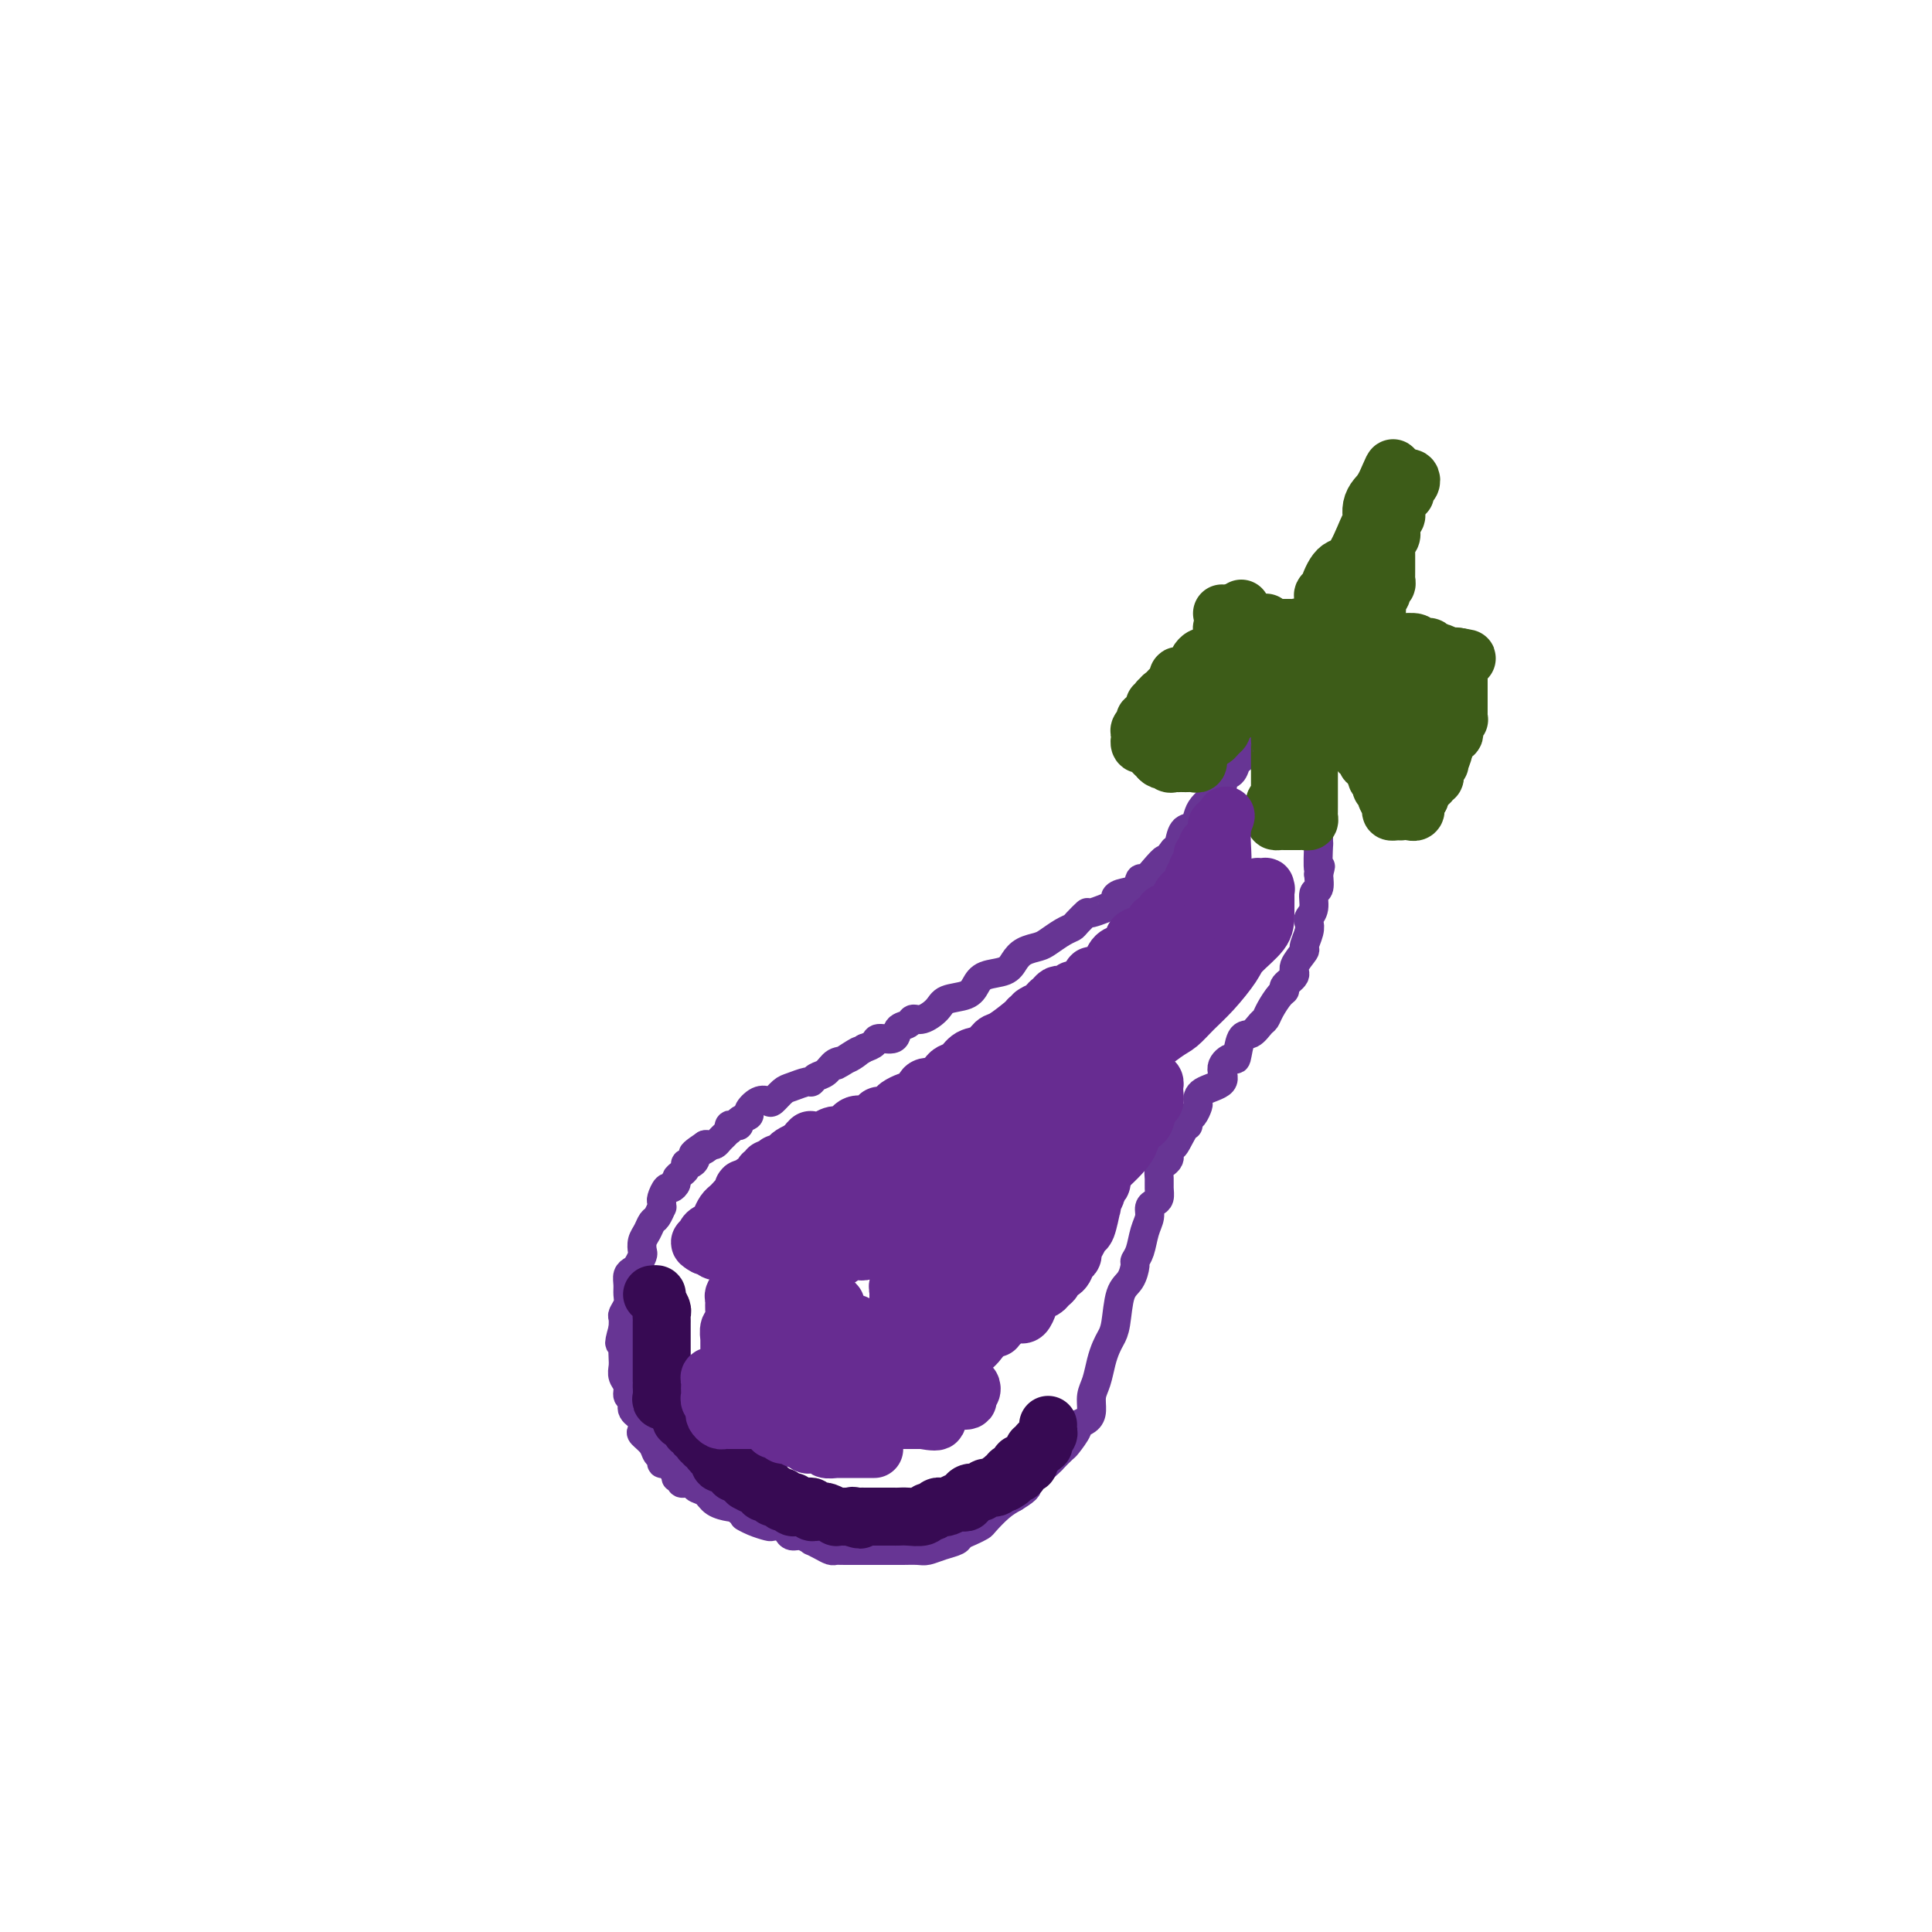 <svg viewBox='0 0 400 400' version='1.1' xmlns='http://www.w3.org/2000/svg' xmlns:xlink='http://www.w3.org/1999/xlink'><g fill='none' stroke='#673594' stroke-width='6' stroke-linecap='round' stroke-linejoin='round'><path d='M261,152c-0.331,0.439 -0.662,0.877 -1,1c-0.338,0.123 -0.682,-0.070 -1,0c-0.318,0.070 -0.609,0.404 -1,1c-0.391,0.596 -0.883,1.455 -1,2c-0.117,0.545 0.140,0.776 0,1c-0.140,0.224 -0.678,0.441 -1,1c-0.322,0.559 -0.429,1.459 -1,2c-0.571,0.541 -1.605,0.721 -2,1c-0.395,0.279 -0.151,0.655 0,1c0.151,0.345 0.209,0.658 0,1c-0.209,0.342 -0.685,0.712 -1,1c-0.315,0.288 -0.469,0.495 -1,1c-0.531,0.505 -1.438,1.309 -2,2c-0.562,0.691 -0.781,1.271 -1,2c-0.219,0.729 -0.440,1.608 -1,2c-0.560,0.392 -1.458,0.298 -2,1c-0.542,0.702 -0.726,2.201 -1,3c-0.274,0.799 -0.637,0.900 -1,1'/><path d='M243,176c-3.145,4.079 -2.007,2.277 -2,2c0.007,-0.277 -1.118,0.972 -2,2c-0.882,1.028 -1.520,1.834 -2,2c-0.480,0.166 -0.803,-0.308 -1,0c-0.197,0.308 -0.267,1.397 -1,2c-0.733,0.603 -2.128,0.720 -3,1c-0.872,0.280 -1.221,0.723 -1,1c0.221,0.277 1.013,0.389 0,1c-1.013,0.611 -3.831,1.721 -5,2c-1.169,0.279 -0.687,-0.272 -1,0c-0.313,0.272 -1.420,1.368 -2,2c-0.580,0.632 -0.634,0.798 -1,1c-0.366,0.202 -1.043,0.438 -2,1c-0.957,0.562 -2.194,1.450 -3,2c-0.806,0.550 -1.182,0.762 -2,1c-0.818,0.238 -2.078,0.500 -3,1c-0.922,0.500 -1.505,1.237 -2,2c-0.495,0.763 -0.903,1.552 -2,2c-1.097,0.448 -2.884,0.556 -4,1c-1.116,0.444 -1.562,1.223 -2,2c-0.438,0.777 -0.867,1.552 -2,2c-1.133,0.448 -2.971,0.568 -4,1c-1.029,0.432 -1.250,1.175 -2,2c-0.750,0.825 -2.030,1.731 -3,2c-0.970,0.269 -1.630,-0.101 -2,0c-0.370,0.101 -0.452,0.671 -1,1c-0.548,0.329 -1.564,0.417 -2,1c-0.436,0.583 -0.292,1.661 -1,2c-0.708,0.339 -2.268,-0.063 -3,0c-0.732,0.063 -0.638,0.589 -1,1c-0.362,0.411 -1.181,0.705 -2,1'/><path d='M179,217c-10.335,6.517 -4.173,2.309 -2,1c2.173,-1.309 0.358,0.280 -1,1c-1.358,0.720 -2.260,0.570 -3,1c-0.740,0.430 -1.318,1.439 -2,2c-0.682,0.561 -1.467,0.674 -2,1c-0.533,0.326 -0.815,0.865 -1,1c-0.185,0.135 -0.272,-0.135 -1,0c-0.728,0.135 -2.095,0.675 -3,1c-0.905,0.325 -1.347,0.433 -2,1c-0.653,0.567 -1.518,1.591 -2,2c-0.482,0.409 -0.582,0.203 -1,0c-0.418,-0.203 -1.155,-0.405 -2,0c-0.845,0.405 -1.798,1.415 -2,2c-0.202,0.585 0.349,0.744 0,1c-0.349,0.256 -1.596,0.608 -2,1c-0.404,0.392 0.036,0.822 0,1c-0.036,0.178 -0.549,0.103 -1,0c-0.451,-0.103 -0.842,-0.235 -1,0c-0.158,0.235 -0.084,0.837 0,1c0.084,0.163 0.177,-0.114 0,0c-0.177,0.114 -0.625,0.619 -1,1c-0.375,0.381 -0.678,0.638 -1,1c-0.322,0.362 -0.664,0.828 -1,1c-0.336,0.172 -0.668,0.049 -1,0c-0.332,-0.049 -0.666,-0.025 -1,0'/><path d='M146,237c-5.057,3.349 -1.201,1.721 0,1c1.201,-0.721 -0.253,-0.534 -1,0c-0.747,0.534 -0.788,1.414 -1,2c-0.212,0.586 -0.595,0.878 -1,1c-0.405,0.122 -0.830,0.074 -1,0c-0.170,-0.074 -0.083,-0.175 0,0c0.083,0.175 0.163,0.626 0,1c-0.163,0.374 -0.568,0.673 -1,1c-0.432,0.327 -0.890,0.683 -1,1c-0.110,0.317 0.128,0.595 0,1c-0.128,0.405 -0.623,0.936 -1,1c-0.377,0.064 -0.636,-0.338 -1,0c-0.364,0.338 -0.833,1.418 -1,2c-0.167,0.582 -0.034,0.666 0,1c0.034,0.334 -0.032,0.919 0,1c0.032,0.081 0.163,-0.340 0,0c-0.163,0.340 -0.618,1.443 -1,2c-0.382,0.557 -0.690,0.568 -1,1c-0.310,0.432 -0.622,1.285 -1,2c-0.378,0.715 -0.822,1.291 -1,2c-0.178,0.709 -0.090,1.551 0,2c0.090,0.449 0.182,0.504 0,1c-0.182,0.496 -0.637,1.431 -1,2c-0.363,0.569 -0.632,0.771 -1,1c-0.368,0.229 -0.834,0.485 -1,1c-0.166,0.515 -0.030,1.289 0,2c0.030,0.711 -0.044,1.359 0,2c0.044,0.641 0.208,1.275 0,2c-0.208,0.725 -0.787,1.541 -1,2c-0.213,0.459 -0.061,0.560 0,1c0.061,0.440 0.030,1.220 0,2'/><path d='M129,275c-1.393,4.921 -0.374,2.722 0,2c0.374,-0.722 0.104,0.033 0,1c-0.104,0.967 -0.043,2.147 0,3c0.043,0.853 0.068,1.379 0,2c-0.068,0.621 -0.231,1.335 0,2c0.231,0.665 0.854,1.280 1,2c0.146,0.720 -0.185,1.545 0,2c0.185,0.455 0.885,0.541 1,1c0.115,0.459 -0.355,1.292 0,2c0.355,0.708 1.534,1.293 2,2c0.466,0.707 0.220,1.537 0,2c-0.220,0.463 -0.414,0.559 0,1c0.414,0.441 1.434,1.228 2,2c0.566,0.772 0.676,1.531 1,2c0.324,0.469 0.861,0.650 1,1c0.139,0.350 -0.122,0.868 0,1c0.122,0.132 0.625,-0.123 1,0c0.375,0.123 0.621,0.625 1,1c0.379,0.375 0.890,0.622 1,1c0.110,0.378 -0.181,0.886 0,1c0.181,0.114 0.836,-0.165 1,0c0.164,0.165 -0.162,0.775 0,1c0.162,0.225 0.812,0.063 1,0c0.188,-0.063 -0.087,-0.029 0,0c0.087,0.029 0.536,0.053 1,0c0.464,-0.053 0.944,-0.182 1,0c0.056,0.182 -0.311,0.676 0,1c0.311,0.324 1.300,0.479 2,1c0.700,0.521 1.112,1.410 2,2c0.888,0.590 2.254,0.883 3,1c0.746,0.117 0.873,0.059 1,0'/><path d='M152,312c3.317,2.729 2.111,2.051 2,2c-0.111,-0.051 0.873,0.525 2,1c1.127,0.475 2.395,0.849 3,1c0.605,0.151 0.546,0.078 1,0c0.454,-0.078 1.422,-0.160 2,0c0.578,0.160 0.766,0.564 1,1c0.234,0.436 0.513,0.904 1,1c0.487,0.096 1.181,-0.181 2,0c0.819,0.181 1.764,0.819 2,1c0.236,0.181 -0.235,-0.095 0,0c0.235,0.095 1.176,0.561 2,1c0.824,0.439 1.530,0.850 2,1c0.470,0.150 0.703,0.040 1,0c0.297,-0.040 0.657,-0.011 2,0c1.343,0.011 3.669,0.003 5,0c1.331,-0.003 1.666,-0.001 2,0c0.334,0.001 0.665,0.000 1,0c0.335,-0.000 0.674,-0.000 1,0c0.326,0.000 0.639,0.001 1,0c0.361,-0.001 0.771,-0.003 1,0c0.229,0.003 0.279,0.012 1,0c0.721,-0.012 2.115,-0.045 3,0c0.885,0.045 1.262,0.167 2,0c0.738,-0.167 1.837,-0.623 3,-1c1.163,-0.377 2.390,-0.677 3,-1c0.610,-0.323 0.603,-0.671 1,-1c0.397,-0.329 1.198,-0.641 2,-1c0.802,-0.359 1.607,-0.766 2,-1c0.393,-0.234 0.375,-0.294 1,-1c0.625,-0.706 1.893,-2.059 3,-3c1.107,-0.941 2.054,-1.471 3,-2'/><path d='M210,310c3.539,-2.146 2.386,-2.012 3,-3c0.614,-0.988 2.996,-3.098 4,-4c1.004,-0.902 0.632,-0.595 1,-1c0.368,-0.405 1.478,-1.523 2,-2c0.522,-0.477 0.455,-0.315 1,-1c0.545,-0.685 1.700,-2.217 2,-3c0.300,-0.783 -0.256,-0.817 0,-1c0.256,-0.183 1.326,-0.517 2,-1c0.674,-0.483 0.954,-1.116 1,-2c0.046,-0.884 -0.143,-2.018 0,-3c0.143,-0.982 0.616,-1.810 1,-3c0.384,-1.190 0.679,-2.742 1,-4c0.321,-1.258 0.667,-2.223 1,-3c0.333,-0.777 0.654,-1.368 1,-2c0.346,-0.632 0.719,-1.307 1,-3c0.281,-1.693 0.471,-4.405 1,-6c0.529,-1.595 1.398,-2.072 2,-3c0.602,-0.928 0.936,-2.307 1,-3c0.064,-0.693 -0.141,-0.700 0,-1c0.141,-0.300 0.629,-0.893 1,-2c0.371,-1.107 0.625,-2.730 1,-4c0.375,-1.270 0.871,-2.189 1,-3c0.129,-0.811 -0.109,-1.515 0,-2c0.109,-0.485 0.564,-0.749 1,-1c0.436,-0.251 0.852,-0.487 1,-1c0.148,-0.513 0.029,-1.303 0,-2c-0.029,-0.697 0.031,-1.300 0,-2c-0.031,-0.700 -0.153,-1.497 0,-2c0.153,-0.503 0.580,-0.712 1,-1c0.420,-0.288 0.834,-0.654 1,-1c0.166,-0.346 0.083,-0.673 0,-1'/><path d='M242,239c2.752,-8.792 1.133,-3.272 1,-2c-0.133,1.272 1.222,-1.705 2,-3c0.778,-1.295 0.979,-0.909 1,-1c0.021,-0.091 -0.138,-0.657 0,-1c0.138,-0.343 0.574,-0.461 1,-1c0.426,-0.539 0.841,-1.498 1,-2c0.159,-0.502 0.064,-0.546 0,-1c-0.064,-0.454 -0.095,-1.319 1,-2c1.095,-0.681 3.315,-1.178 4,-2c0.685,-0.822 -0.164,-1.970 0,-3c0.164,-1.030 1.343,-1.943 2,-2c0.657,-0.057 0.792,0.742 1,0c0.208,-0.742 0.489,-3.027 1,-4c0.511,-0.973 1.254,-0.635 2,-1c0.746,-0.365 1.497,-1.432 2,-2c0.503,-0.568 0.760,-0.638 1,-1c0.240,-0.362 0.465,-1.018 1,-2c0.535,-0.982 1.381,-2.292 2,-3c0.619,-0.708 1.011,-0.813 1,-1c-0.011,-0.187 -0.424,-0.454 0,-1c0.424,-0.546 1.687,-1.371 2,-2c0.313,-0.629 -0.322,-1.061 0,-2c0.322,-0.939 1.602,-2.384 2,-3c0.398,-0.616 -0.085,-0.404 0,-1c0.085,-0.596 0.740,-1.999 1,-3c0.260,-1.001 0.126,-1.601 0,-2c-0.126,-0.399 -0.244,-0.599 0,-1c0.244,-0.401 0.849,-1.004 1,-2c0.151,-0.996 -0.152,-2.383 0,-3c0.152,-0.617 0.758,-0.462 1,-1c0.242,-0.538 0.121,-1.769 0,-3'/><path d='M273,181c0.774,-3.160 0.207,-0.561 0,-1c-0.207,-0.439 -0.056,-3.917 0,-5c0.056,-1.083 0.015,0.228 0,0c-0.015,-0.228 -0.004,-1.997 0,-3c0.004,-1.003 0.001,-1.242 0,-2c-0.001,-0.758 -0.000,-2.037 0,-3c0.000,-0.963 0.000,-1.610 0,-2c-0.000,-0.390 -0.000,-0.523 0,-1c0.000,-0.477 0.000,-1.297 0,-2c-0.000,-0.703 -0.000,-1.288 0,-2c0.000,-0.712 0.000,-1.552 0,-2c-0.000,-0.448 -0.000,-0.505 0,-1c0.000,-0.495 0.000,-1.428 0,-2c-0.000,-0.572 -0.000,-0.783 0,-1c0.000,-0.217 0.001,-0.440 0,-1c-0.001,-0.560 -0.003,-1.455 0,-2c0.003,-0.545 0.011,-0.738 0,-1c-0.011,-0.262 -0.041,-0.591 0,-1c0.041,-0.409 0.153,-0.897 0,-1c-0.153,-0.103 -0.569,0.179 -1,0c-0.431,-0.179 -0.875,-0.818 -1,-1c-0.125,-0.182 0.069,0.095 0,0c-0.069,-0.095 -0.400,-0.561 -1,-1c-0.600,-0.439 -1.470,-0.850 -2,-1c-0.530,-0.150 -0.719,-0.040 -1,0c-0.281,0.040 -0.653,0.011 -1,0c-0.347,-0.011 -0.670,-0.003 -1,0c-0.330,0.003 -0.666,0.001 -1,0c-0.334,-0.001 -0.667,-0.000 -1,0'/><path d='M263,145c-1.774,-0.508 -1.207,-0.277 -1,0c0.207,0.277 0.056,0.600 0,1c-0.056,0.400 -0.018,0.877 0,1c0.018,0.123 0.016,-0.108 0,0c-0.016,0.108 -0.045,0.554 0,1c0.045,0.446 0.166,0.893 0,1c-0.166,0.107 -0.618,-0.125 -1,0c-0.382,0.125 -0.695,0.607 -1,1c-0.305,0.393 -0.604,0.697 -1,1c-0.396,0.303 -0.891,0.606 -1,1c-0.109,0.394 0.167,0.879 0,1c-0.167,0.121 -0.777,-0.121 -1,0c-0.223,0.121 -0.060,0.607 0,1c0.060,0.393 0.016,0.693 0,1c-0.016,0.307 -0.004,0.621 0,1c0.004,0.379 0.001,0.823 0,1c-0.001,0.177 -0.001,0.089 0,0'/></g>
<g fill='none' stroke='#3D5C18' stroke-width='12' stroke-linecap='round' stroke-linejoin='round'><path d='M253,127c0.304,0.030 0.607,0.060 1,0c0.393,-0.060 0.874,-0.208 1,0c0.126,0.208 -0.103,0.774 0,1c0.103,0.226 0.538,0.113 1,0c0.462,-0.113 0.950,-0.227 1,0c0.050,0.227 -0.337,0.793 0,1c0.337,0.207 1.397,0.054 2,0c0.603,-0.054 0.749,-0.011 1,0c0.251,0.011 0.606,-0.011 1,0c0.394,0.011 0.827,0.056 1,0c0.173,-0.056 0.088,-0.211 0,0c-0.088,0.211 -0.177,0.789 0,1c0.177,0.211 0.621,0.057 1,0c0.379,-0.057 0.693,-0.015 1,0c0.307,0.015 0.607,0.004 1,0c0.393,-0.004 0.879,-0.002 1,0c0.121,0.002 -0.123,0.004 0,0c0.123,-0.004 0.611,-0.015 1,0c0.389,0.015 0.678,0.056 1,0c0.322,-0.056 0.677,-0.208 1,0c0.323,0.208 0.612,0.777 1,1c0.388,0.223 0.874,0.098 1,0c0.126,-0.098 -0.107,-0.171 0,0c0.107,0.171 0.553,0.585 1,1'/><path d='M272,132c3.123,0.774 1.429,0.207 1,0c-0.429,-0.207 0.405,-0.056 1,0c0.595,0.056 0.951,0.015 1,0c0.049,-0.015 -0.208,-0.004 0,0c0.208,0.004 0.883,0.001 1,0c0.117,-0.001 -0.323,-0.000 0,0c0.323,0.000 1.410,0.000 2,0c0.590,-0.000 0.681,0.000 1,0c0.319,-0.000 0.864,-0.000 1,0c0.136,0.000 -0.136,0.000 0,0c0.136,-0.000 0.681,-0.001 1,0c0.319,0.001 0.410,0.004 1,0c0.590,-0.004 1.677,-0.015 2,0c0.323,0.015 -0.117,0.057 0,0c0.117,-0.057 0.791,-0.211 1,0c0.209,0.211 -0.049,0.789 0,1c0.049,0.211 0.403,0.056 1,0c0.597,-0.056 1.437,-0.011 2,0c0.563,0.011 0.847,-0.011 1,0c0.153,0.011 0.173,0.056 1,0c0.827,-0.056 2.459,-0.212 3,0c0.541,0.212 -0.009,0.793 0,1c0.009,0.207 0.579,0.040 1,0c0.421,-0.040 0.694,0.045 1,0c0.306,-0.045 0.646,-0.222 1,0c0.354,0.222 0.724,0.843 1,1c0.276,0.157 0.459,-0.150 1,0c0.541,0.150 1.440,0.757 2,1c0.560,0.243 0.780,0.121 1,0'/><path d='M301,136c4.733,0.622 2.067,0.178 1,0c-1.067,-0.178 -0.533,-0.089 0,0'/><path d='M302,136c0.155,0.177 0.041,0.621 0,1c-0.041,0.379 -0.011,0.693 0,1c0.011,0.307 0.003,0.607 0,1c-0.003,0.393 -0.001,0.879 0,1c0.001,0.121 0.000,-0.123 0,0c-0.000,0.123 -0.000,0.611 0,1c0.000,0.389 0.000,0.678 0,1c-0.000,0.322 0.000,0.678 0,1c-0.000,0.322 -0.000,0.611 0,1c0.000,0.389 0.000,0.877 0,1c-0.000,0.123 -0.000,-0.121 0,0c0.000,0.121 0.001,0.606 0,1c-0.001,0.394 -0.004,0.697 0,1c0.004,0.303 0.015,0.606 0,1c-0.015,0.394 -0.055,0.880 0,1c0.055,0.120 0.207,-0.127 0,0c-0.207,0.127 -0.772,0.626 -1,1c-0.228,0.374 -0.117,0.622 0,1c0.117,0.378 0.242,0.885 0,1c-0.242,0.115 -0.849,-0.162 -1,0c-0.151,0.162 0.156,0.765 0,1c-0.156,0.235 -0.774,0.104 -1,0c-0.226,-0.104 -0.061,-0.182 0,0c0.061,0.182 0.017,0.623 0,1c-0.017,0.377 -0.009,0.688 0,1'/><path d='M299,155c-0.692,3.121 -0.921,1.424 -1,1c-0.079,-0.424 -0.007,0.425 0,1c0.007,0.575 -0.051,0.876 0,1c0.051,0.124 0.209,0.071 0,0c-0.209,-0.071 -0.787,-0.158 -1,0c-0.213,0.158 -0.061,0.563 0,1c0.061,0.437 0.031,0.905 0,1c-0.031,0.095 -0.065,-0.185 0,0c0.065,0.185 0.227,0.833 0,1c-0.227,0.167 -0.845,-0.149 -1,0c-0.155,0.149 0.151,0.761 0,1c-0.151,0.239 -0.759,0.106 -1,0c-0.241,-0.106 -0.116,-0.183 0,0c0.116,0.183 0.224,0.626 0,1c-0.224,0.374 -0.778,0.678 -1,1c-0.222,0.322 -0.111,0.661 0,1'/><path d='M294,165c-1.000,1.502 -1.000,0.258 -1,0c0.000,-0.258 0.001,0.471 0,1c-0.001,0.529 -0.004,0.860 0,1c0.004,0.140 0.015,0.090 0,0c-0.015,-0.090 -0.056,-0.220 0,0c0.056,0.220 0.207,0.790 0,1c-0.207,0.210 -0.774,0.060 -1,0c-0.226,-0.060 -0.113,-0.030 0,0'/><path d='M257,126c-0.034,0.419 -0.068,0.838 0,1c0.068,0.162 0.239,0.067 0,0c-0.239,-0.067 -0.887,-0.106 -1,0c-0.113,0.106 0.309,0.357 0,1c-0.309,0.643 -1.350,1.678 -2,2c-0.650,0.322 -0.909,-0.068 -1,0c-0.091,0.068 -0.013,0.595 0,1c0.013,0.405 -0.038,0.687 0,1c0.038,0.313 0.165,0.657 0,1c-0.165,0.343 -0.622,0.683 -1,1c-0.378,0.317 -0.676,0.609 -1,1c-0.324,0.391 -0.675,0.879 -1,1c-0.325,0.121 -0.626,-0.126 -1,0c-0.374,0.126 -0.821,0.626 -1,1c-0.179,0.374 -0.091,0.622 0,1c0.091,0.378 0.183,0.886 0,1c-0.183,0.114 -0.641,-0.165 -1,0c-0.359,0.165 -0.618,0.776 -1,1c-0.382,0.224 -0.887,0.063 -1,0c-0.113,-0.063 0.167,-0.027 0,0c-0.167,0.027 -0.780,0.045 -1,0c-0.220,-0.045 -0.045,-0.153 0,0c0.045,0.153 -0.039,0.567 0,1c0.039,0.433 0.203,0.886 0,1c-0.203,0.114 -0.772,-0.110 -1,0c-0.228,0.110 -0.114,0.555 0,1'/><path d='M243,143c-2.404,2.565 -1.415,0.476 -1,0c0.415,-0.476 0.256,0.661 0,1c-0.256,0.339 -0.609,-0.120 -1,0c-0.391,0.120 -0.822,0.820 -1,1c-0.178,0.180 -0.104,-0.159 0,0c0.104,0.159 0.238,0.817 0,1c-0.238,0.183 -0.847,-0.108 -1,0c-0.153,0.108 0.151,0.617 0,1c-0.151,0.383 -0.757,0.642 -1,1c-0.243,0.358 -0.121,0.817 0,1c0.121,0.183 0.243,0.090 0,0c-0.243,-0.090 -0.850,-0.178 -1,0c-0.150,0.178 0.156,0.621 0,1c-0.156,0.379 -0.775,0.694 -1,1c-0.225,0.306 -0.058,0.604 0,1c0.058,0.396 0.005,0.890 0,1c-0.005,0.110 0.036,-0.163 0,0c-0.036,0.163 -0.149,0.760 0,1c0.149,0.240 0.561,0.121 1,0c0.439,-0.121 0.906,-0.243 1,0c0.094,0.243 -0.185,0.852 0,1c0.185,0.148 0.833,-0.167 1,0c0.167,0.167 -0.147,0.814 0,1c0.147,0.186 0.756,-0.090 1,0c0.244,0.090 0.122,0.545 0,1'/><path d='M240,157c0.796,0.868 0.787,0.036 1,0c0.213,-0.036 0.649,0.722 1,1c0.351,0.278 0.619,0.074 1,0c0.381,-0.074 0.875,-0.020 1,0c0.125,0.020 -0.120,0.007 0,0c0.120,-0.007 0.607,-0.006 1,0c0.393,0.006 0.694,0.018 1,0c0.306,-0.018 0.617,-0.065 1,0c0.383,0.065 0.839,0.243 1,0c0.161,-0.243 0.027,-0.905 0,-1c-0.027,-0.095 0.052,0.378 0,0c-0.052,-0.378 -0.236,-1.607 0,-2c0.236,-0.393 0.890,0.050 1,0c0.110,-0.050 -0.324,-0.592 0,-1c0.324,-0.408 1.408,-0.683 2,-1c0.592,-0.317 0.694,-0.678 1,-1c0.306,-0.322 0.818,-0.607 1,-1c0.182,-0.393 0.034,-0.894 0,-1c-0.034,-0.106 0.046,0.183 0,0c-0.046,-0.183 -0.219,-0.836 0,-1c0.219,-0.164 0.828,0.162 1,0c0.172,-0.162 -0.094,-0.813 0,-1c0.094,-0.187 0.547,0.090 1,0c0.453,-0.090 0.906,-0.546 1,-1c0.094,-0.454 -0.171,-0.905 0,-1c0.171,-0.095 0.777,0.167 1,0c0.223,-0.167 0.064,-0.762 0,-1c-0.064,-0.238 -0.032,-0.119 0,0'/><path d='M257,145c1.719,-1.978 0.517,-0.424 0,0c-0.517,0.424 -0.350,-0.282 0,-1c0.350,-0.718 0.881,-1.446 1,-2c0.119,-0.554 -0.174,-0.932 0,-1c0.174,-0.068 0.816,0.174 1,0c0.184,-0.174 -0.091,-0.763 0,-1c0.091,-0.237 0.546,-0.120 1,0c0.454,0.120 0.907,0.243 1,0c0.093,-0.243 -0.173,-0.854 0,-1c0.173,-0.146 0.783,0.171 1,0c0.217,-0.171 0.039,-0.830 0,-1c-0.039,-0.170 0.061,0.151 0,0c-0.061,-0.151 -0.282,-0.773 0,-1c0.282,-0.227 1.069,-0.060 1,0c-0.069,0.060 -0.992,0.013 -1,0c-0.008,-0.013 0.901,0.007 0,0c-0.901,-0.007 -3.611,-0.042 -5,0c-1.389,0.042 -1.458,0.160 -2,1c-0.542,0.840 -1.558,2.400 -2,3c-0.442,0.600 -0.311,0.238 -1,1c-0.689,0.762 -2.197,2.646 -3,4c-0.803,1.354 -0.902,2.177 -1,3'/><path d='M248,149c-2.011,2.189 -2.539,1.661 -3,2c-0.461,0.339 -0.855,1.544 -1,2c-0.145,0.456 -0.043,0.165 0,0c0.043,-0.165 0.025,-0.202 0,0c-0.025,0.202 -0.058,0.642 0,1c0.058,0.358 0.208,0.635 0,1c-0.208,0.365 -0.774,0.819 -1,1c-0.226,0.181 -0.113,0.091 0,0'/><path d='M266,143c-0.002,0.289 -0.004,0.578 0,1c0.004,0.422 0.015,0.976 0,1c-0.015,0.024 -0.057,-0.483 0,0c0.057,0.483 0.211,1.957 0,3c-0.211,1.043 -0.789,1.654 -1,2c-0.211,0.346 -0.057,0.425 0,1c0.057,0.575 0.015,1.645 0,2c-0.015,0.355 -0.004,-0.006 0,0c0.004,0.006 0.001,0.379 0,1c-0.001,0.621 -0.000,1.490 0,2c0.000,0.510 0.000,0.662 0,1c-0.000,0.338 -0.000,0.864 0,1c0.000,0.136 0.000,-0.117 0,0c-0.000,0.117 0.000,0.605 0,1c-0.000,0.395 -0.000,0.697 0,1c0.000,0.303 0.000,0.606 0,1c-0.000,0.394 -0.000,0.879 0,1c0.000,0.121 0.001,-0.121 0,0c-0.001,0.121 -0.004,0.606 0,1c0.004,0.394 0.015,0.698 0,1c-0.015,0.302 -0.057,0.603 0,1c0.057,0.397 0.211,0.890 0,1c-0.211,0.110 -0.788,-0.163 -1,0c-0.212,0.163 -0.061,0.761 0,1c0.061,0.239 0.030,0.120 0,0'/><path d='M264,167c-0.313,3.895 -0.094,1.632 0,1c0.094,-0.632 0.063,0.367 0,1c-0.063,0.633 -0.157,0.902 0,1c0.157,0.098 0.567,0.026 1,0c0.433,-0.026 0.890,-0.007 1,0c0.110,0.007 -0.125,0.002 0,0c0.125,-0.002 0.612,0.000 1,0c0.388,-0.000 0.678,-0.003 1,0c0.322,0.003 0.675,0.012 1,0c0.325,-0.012 0.623,-0.044 1,0c0.377,0.044 0.833,0.164 1,0c0.167,-0.164 0.045,-0.611 0,-1c-0.045,-0.389 -0.012,-0.719 0,-1c0.012,-0.281 0.003,-0.512 0,-1c-0.003,-0.488 -0.001,-1.234 0,-2c0.001,-0.766 0.000,-1.553 0,-2c-0.000,-0.447 -0.000,-0.553 0,-1c0.000,-0.447 0.000,-1.233 0,-2c-0.000,-0.767 -0.000,-1.515 0,-2c0.000,-0.485 0.000,-0.708 0,-1c-0.000,-0.292 -0.000,-0.652 0,-1c0.000,-0.348 0.000,-0.685 0,-1c-0.000,-0.315 -0.000,-0.609 0,-1c0.000,-0.391 0.000,-0.878 0,-1c-0.000,-0.122 -0.000,0.122 0,0c0.000,-0.122 0.000,-0.610 0,-1c-0.000,-0.390 -0.000,-0.683 0,-1c0.000,-0.317 0.000,-0.659 0,-1'/><path d='M271,150c0.159,-3.334 0.058,-1.668 0,-1c-0.058,0.668 -0.072,0.338 0,0c0.072,-0.338 0.229,-0.683 0,-1c-0.229,-0.317 -0.846,-0.606 -1,-1c-0.154,-0.394 0.155,-0.893 0,-1c-0.155,-0.107 -0.773,0.179 -1,0c-0.227,-0.179 -0.062,-0.822 0,-1c0.062,-0.178 0.020,0.110 0,0c-0.020,-0.110 -0.019,-0.618 0,-1c0.019,-0.382 0.057,-0.639 0,-1c-0.057,-0.361 -0.208,-0.828 0,-1c0.208,-0.172 0.774,-0.049 1,0c0.226,0.049 0.113,0.025 0,0'/><path d='M290,168c-0.301,-0.016 -0.603,-0.031 -1,0c-0.397,0.031 -0.890,0.110 -1,0c-0.110,-0.110 0.163,-0.407 0,-1c-0.163,-0.593 -0.762,-1.482 -1,-2c-0.238,-0.518 -0.115,-0.665 0,-1c0.115,-0.335 0.223,-0.859 0,-1c-0.223,-0.141 -0.778,0.099 -1,0c-0.222,-0.099 -0.112,-0.538 0,-1c0.112,-0.462 0.226,-0.946 0,-1c-0.226,-0.054 -0.793,0.322 -1,0c-0.207,-0.322 -0.054,-1.342 0,-2c0.054,-0.658 0.011,-0.953 0,-1c-0.011,-0.047 0.011,0.155 0,0c-0.011,-0.155 -0.055,-0.668 0,-1c0.055,-0.332 0.211,-0.483 0,-1c-0.211,-0.517 -0.787,-1.399 -1,-2c-0.213,-0.601 -0.061,-0.922 0,-1c0.061,-0.078 0.031,0.086 0,0c-0.031,-0.086 -0.064,-0.423 0,-1c0.064,-0.577 0.223,-1.393 0,-2c-0.223,-0.607 -0.830,-1.003 -1,-1c-0.170,0.003 0.095,0.407 0,0c-0.095,-0.407 -0.551,-1.625 -1,-2c-0.449,-0.375 -0.890,0.091 -1,0c-0.110,-0.091 0.111,-0.740 0,-1c-0.111,-0.260 -0.556,-0.130 -1,0'/><path d='M280,146c-1.499,-3.646 -0.248,-1.760 0,-1c0.248,0.760 -0.507,0.396 -1,0c-0.493,-0.396 -0.724,-0.823 -1,-1c-0.276,-0.177 -0.599,-0.104 -1,0c-0.401,0.104 -0.882,0.239 -1,0c-0.118,-0.239 0.127,-0.852 0,-1c-0.127,-0.148 -0.627,0.171 -1,0c-0.373,-0.171 -0.619,-0.830 -1,-1c-0.381,-0.170 -0.898,0.151 -1,0c-0.102,-0.151 0.212,-0.772 0,-1c-0.212,-0.228 -0.948,-0.061 -1,0c-0.052,0.061 0.580,0.016 1,0c0.420,-0.016 0.628,-0.004 1,0c0.372,0.004 0.907,0.000 1,0c0.093,-0.000 -0.256,0.004 0,0c0.256,-0.004 1.118,-0.015 2,0c0.882,0.015 1.784,0.057 3,0c1.216,-0.057 2.745,-0.211 4,0c1.255,0.211 2.235,0.788 3,1c0.765,0.212 1.316,0.060 2,0c0.684,-0.060 1.503,-0.026 2,0c0.497,0.026 0.672,0.046 1,0c0.328,-0.046 0.808,-0.156 1,0c0.192,0.156 0.096,0.578 0,1'/><path d='M293,143c3.137,0.471 0.980,0.647 0,1c-0.980,0.353 -0.782,0.881 -1,1c-0.218,0.119 -0.851,-0.172 -1,0c-0.149,0.172 0.185,0.805 0,1c-0.185,0.195 -0.891,-0.050 -1,0c-0.109,0.050 0.377,0.394 0,1c-0.377,0.606 -1.618,1.473 -2,2c-0.382,0.527 0.094,0.715 0,1c-0.094,0.285 -0.757,0.668 -1,1c-0.243,0.332 -0.064,0.615 0,1c0.064,0.385 0.013,0.873 0,1c-0.013,0.127 0.010,-0.107 0,0c-0.010,0.107 -0.055,0.554 0,1c0.055,0.446 0.208,0.890 0,1c-0.208,0.110 -0.777,-0.114 -1,0c-0.223,0.114 -0.098,0.566 0,1c0.098,0.434 0.171,0.848 0,1c-0.171,0.152 -0.584,0.041 -1,0c-0.416,-0.041 -0.833,-0.012 -1,0c-0.167,0.012 -0.083,0.006 0,0'/><path d='M284,157c-1.574,1.923 -1.010,-0.268 -1,-1c0.010,-0.732 -0.536,-0.005 -1,0c-0.464,0.005 -0.847,-0.713 -1,-1c-0.153,-0.287 -0.077,-0.144 0,0'/><path d='M280,127c0.334,0.001 0.668,0.002 1,0c0.332,-0.002 0.664,-0.007 1,0c0.336,0.007 0.678,0.027 1,0c0.322,-0.027 0.626,-0.101 1,0c0.374,0.101 0.818,0.378 1,0c0.182,-0.378 0.100,-1.412 0,-2c-0.100,-0.588 -0.219,-0.731 0,-1c0.219,-0.269 0.777,-0.663 1,-1c0.223,-0.337 0.112,-0.615 0,-1c-0.112,-0.385 -0.226,-0.877 0,-1c0.226,-0.123 0.793,0.122 1,0c0.207,-0.122 0.056,-0.610 0,-1c-0.056,-0.390 -0.015,-0.682 0,-1c0.015,-0.318 0.004,-0.663 0,-1c-0.004,-0.337 -0.001,-0.668 0,-1c0.001,-0.332 -0.001,-0.666 0,-1c0.001,-0.334 0.004,-0.666 0,-1c-0.004,-0.334 -0.015,-0.668 0,-1c0.015,-0.332 0.057,-0.662 0,-1c-0.057,-0.338 -0.212,-0.686 0,-1c0.212,-0.314 0.793,-0.595 1,-1c0.207,-0.405 0.042,-0.935 0,-1c-0.042,-0.065 0.041,0.334 0,0c-0.041,-0.334 -0.204,-1.402 0,-2c0.204,-0.598 0.776,-0.727 1,-1c0.224,-0.273 0.099,-0.689 0,-1c-0.099,-0.311 -0.171,-0.517 0,-1c0.171,-0.483 0.586,-1.241 1,-2'/><path d='M290,103c1.015,-3.581 1.054,-1.533 1,-1c-0.054,0.533 -0.199,-0.448 0,-1c0.199,-0.552 0.744,-0.676 1,-1c0.256,-0.324 0.222,-0.848 0,-1c-0.222,-0.152 -0.634,0.067 -1,0c-0.366,-0.067 -0.686,-0.421 -1,0c-0.314,0.421 -0.620,1.618 -1,2c-0.380,0.382 -0.833,-0.051 -1,0c-0.167,0.051 -0.048,0.586 0,1c0.048,0.414 0.024,0.707 0,1'/><path d='M288,103c-0.785,0.582 -0.746,0.537 -1,1c-0.254,0.463 -0.800,1.435 -1,2c-0.200,0.565 -0.054,0.725 0,1c0.054,0.275 0.014,0.665 0,1c-0.014,0.335 -0.004,0.615 0,1c0.004,0.385 0.001,0.876 0,1c-0.001,0.124 0.001,-0.121 0,0c-0.001,0.121 -0.004,0.606 0,1c0.004,0.394 0.016,0.697 0,1c-0.016,0.303 -0.061,0.606 0,1c0.061,0.394 0.226,0.879 0,1c-0.226,0.121 -0.845,-0.121 -1,0c-0.155,0.121 0.155,0.606 0,1c-0.155,0.394 -0.773,0.697 -1,1c-0.227,0.303 -0.061,0.606 0,1c0.061,0.394 0.017,0.880 0,1c-0.017,0.120 -0.009,-0.126 0,0c0.009,0.126 0.017,0.625 0,1c-0.017,0.375 -0.061,0.626 0,1c0.061,0.374 0.227,0.870 0,1c-0.227,0.130 -0.848,-0.106 -1,0c-0.152,0.106 0.166,0.553 0,1c-0.166,0.447 -0.815,0.893 -1,1c-0.185,0.107 0.094,-0.126 0,0c-0.094,0.126 -0.561,0.611 -1,1c-0.439,0.389 -0.849,0.682 -1,1c-0.151,0.318 -0.043,0.662 0,1c0.043,0.338 0.022,0.669 0,1'/><path d='M280,127c-1.280,3.703 -0.479,0.962 0,0c0.479,-0.962 0.635,-0.145 1,0c0.365,0.145 0.939,-0.383 1,-1c0.061,-0.617 -0.390,-1.323 0,-2c0.390,-0.677 1.621,-1.327 2,-2c0.379,-0.673 -0.095,-1.371 0,-2c0.095,-0.629 0.760,-1.188 1,-2c0.240,-0.812 0.054,-1.876 0,-3c-0.054,-1.124 0.023,-2.307 0,-3c-0.023,-0.693 -0.146,-0.897 0,-2c0.146,-1.103 0.561,-3.104 1,-4c0.439,-0.896 0.902,-0.688 1,-1c0.098,-0.312 -0.170,-1.144 0,-2c0.170,-0.856 0.778,-1.736 1,-2c0.222,-0.264 0.060,0.090 0,0c-0.060,-0.090 -0.016,-0.622 0,-1c0.016,-0.378 0.004,-0.602 0,-1c-0.004,-0.398 -0.001,-0.971 0,-1c0.001,-0.029 0.001,0.485 0,1'/><path d='M288,99c1.116,-4.262 -0.093,-0.918 -1,1c-0.907,1.918 -1.512,2.411 -2,3c-0.488,0.589 -0.857,1.276 -1,2c-0.143,0.724 -0.058,1.486 0,2c0.058,0.514 0.088,0.779 0,1c-0.088,0.221 -0.296,0.399 -1,2c-0.704,1.601 -1.905,4.624 -3,6c-1.095,1.376 -2.083,1.104 -3,2c-0.917,0.896 -1.762,2.958 -2,4c-0.238,1.042 0.132,1.063 0,1c-0.132,-0.063 -0.766,-0.209 -1,0c-0.234,0.209 -0.067,0.774 0,1c0.067,0.226 0.033,0.113 0,0'/></g>
<g fill='none' stroke='#370A53' stroke-width='12' stroke-linecap='round' stroke-linejoin='round'><path d='M135,268c0.453,-0.059 0.906,-0.118 1,0c0.094,0.118 -0.171,0.412 0,1c0.171,0.588 0.778,1.470 1,2c0.222,0.530 0.060,0.708 0,1c-0.060,0.292 -0.016,0.698 0,1c0.016,0.302 0.004,0.501 0,1c-0.004,0.499 -0.001,1.300 0,2c0.001,0.700 0.000,1.301 0,2c-0.000,0.699 -0.000,1.496 0,2c0.000,0.504 0.000,0.713 0,1c-0.000,0.287 -0.000,0.650 0,1c0.000,0.350 -0.000,0.685 0,1c0.000,0.315 0.000,0.611 0,1c-0.000,0.389 -0.000,0.873 0,1c0.000,0.127 0.000,-0.103 0,0c-0.000,0.103 -0.001,0.539 0,1c0.001,0.461 0.005,0.947 0,1c-0.005,0.053 -0.017,-0.326 0,0c0.017,0.326 0.065,1.358 0,2c-0.065,0.642 -0.241,0.893 0,1c0.241,0.107 0.900,0.070 1,0c0.100,-0.070 -0.358,-0.173 0,0c0.358,0.173 1.531,0.621 2,1c0.469,0.379 0.235,0.690 0,1'/><path d='M140,292c0.708,0.476 0.978,0.666 1,1c0.022,0.334 -0.206,0.811 0,1c0.206,0.189 0.844,0.088 1,0c0.156,-0.088 -0.169,-0.163 0,0c0.169,0.163 0.834,0.565 1,1c0.166,0.435 -0.167,0.904 0,1c0.167,0.096 0.833,-0.181 1,0c0.167,0.181 -0.165,0.819 0,1c0.165,0.181 0.828,-0.095 1,0c0.172,0.095 -0.146,0.561 0,1c0.146,0.439 0.756,0.852 1,1c0.244,0.148 0.121,0.029 0,0c-0.121,-0.029 -0.239,0.030 0,0c0.239,-0.030 0.835,-0.149 1,0c0.165,0.149 -0.100,0.565 0,1c0.100,0.435 0.565,0.887 1,1c0.435,0.113 0.838,-0.113 1,0c0.162,0.113 0.082,0.565 0,1c-0.082,0.435 -0.167,0.853 0,1c0.167,0.147 0.585,0.024 1,0c0.415,-0.024 0.828,0.050 1,0c0.172,-0.050 0.101,-0.225 0,0c-0.101,0.225 -0.234,0.848 0,1c0.234,0.152 0.836,-0.169 1,0c0.164,0.169 -0.111,0.829 0,1c0.111,0.171 0.607,-0.146 1,0c0.393,0.146 0.684,0.756 1,1c0.316,0.244 0.658,0.122 1,0'/><path d='M155,306c2.334,2.392 0.667,1.372 0,1c-0.667,-0.372 -0.336,-0.097 0,0c0.336,0.097 0.678,0.016 1,0c0.322,-0.016 0.625,0.035 1,0c0.375,-0.035 0.822,-0.154 1,0c0.178,0.154 0.085,0.581 0,1c-0.085,0.419 -0.164,0.831 0,1c0.164,0.169 0.570,0.097 1,0c0.430,-0.097 0.885,-0.218 1,0c0.115,0.218 -0.110,0.776 0,1c0.110,0.224 0.555,0.113 1,0c0.445,-0.113 0.890,-0.227 1,0c0.110,0.227 -0.115,0.797 0,1c0.115,0.203 0.571,0.040 1,0c0.429,-0.040 0.832,0.042 1,0c0.168,-0.042 0.101,-0.207 0,0c-0.101,0.207 -0.234,0.788 0,1c0.234,0.212 0.837,0.056 1,0c0.163,-0.056 -0.115,-0.011 0,0c0.115,0.011 0.622,-0.011 1,0c0.378,0.011 0.626,0.056 1,0c0.374,-0.056 0.872,-0.212 1,0c0.128,0.212 -0.116,0.793 0,1c0.116,0.207 0.591,0.041 1,0c0.409,-0.041 0.753,0.041 1,0c0.247,-0.041 0.398,-0.207 1,0c0.602,0.207 1.656,0.788 2,1c0.344,0.212 -0.023,0.057 0,0c0.023,-0.057 0.435,-0.016 1,0c0.565,0.016 1.282,0.008 2,0'/><path d='M176,314c3.489,1.238 1.712,0.332 1,0c-0.712,-0.332 -0.359,-0.089 0,0c0.359,0.089 0.722,0.024 1,0c0.278,-0.024 0.470,-0.006 1,0c0.530,0.006 1.399,0.002 2,0c0.601,-0.002 0.935,-0.000 1,0c0.065,0.000 -0.138,0.000 0,0c0.138,-0.000 0.616,-0.000 1,0c0.384,0.000 0.674,0.001 1,0c0.326,-0.001 0.689,-0.004 1,0c0.311,0.004 0.570,0.016 1,0c0.430,-0.016 1.032,-0.061 2,0c0.968,0.061 2.302,0.226 3,0c0.698,-0.226 0.762,-0.845 1,-1c0.238,-0.155 0.652,0.154 1,0c0.348,-0.154 0.631,-0.772 1,-1c0.369,-0.228 0.824,-0.065 1,0c0.176,0.065 0.074,0.031 0,0c-0.074,-0.031 -0.121,-0.060 0,0c0.121,0.060 0.410,0.210 1,0c0.590,-0.210 1.480,-0.778 2,-1c0.520,-0.222 0.668,-0.097 1,0c0.332,0.097 0.847,0.165 1,0c0.153,-0.165 -0.057,-0.565 0,-1c0.057,-0.435 0.383,-0.905 1,-1c0.617,-0.095 1.527,0.184 2,0c0.473,-0.184 0.508,-0.833 1,-1c0.492,-0.167 1.440,0.147 2,0c0.560,-0.147 0.731,-0.756 1,-1c0.269,-0.244 0.634,-0.122 1,0'/><path d='M208,307c2.566,-1.325 0.481,-1.139 0,-1c-0.481,0.139 0.642,0.231 1,0c0.358,-0.231 -0.048,-0.784 0,-1c0.048,-0.216 0.552,-0.096 1,0c0.448,0.096 0.842,0.170 1,0c0.158,-0.170 0.081,-0.582 0,-1c-0.081,-0.418 -0.165,-0.843 0,-1c0.165,-0.157 0.579,-0.045 1,0c0.421,0.045 0.849,0.023 1,0c0.151,-0.023 0.025,-0.049 0,0c-0.025,0.049 0.050,0.172 0,0c-0.050,-0.172 -0.225,-0.638 0,-1c0.225,-0.362 0.848,-0.619 1,-1c0.152,-0.381 -0.169,-0.886 0,-1c0.169,-0.114 0.829,0.163 1,0c0.171,-0.163 -0.147,-0.765 0,-1c0.147,-0.235 0.757,-0.104 1,0c0.243,0.104 0.118,0.182 0,0c-0.118,-0.182 -0.228,-0.623 0,-1c0.228,-0.377 0.793,-0.689 1,-1c0.207,-0.311 0.055,-0.619 0,-1c-0.055,-0.381 -0.015,-0.833 0,-1c0.015,-0.167 0.004,-0.048 0,0c-0.004,0.048 -0.002,0.024 0,0'/></g>
<g fill='none' stroke='#672C91' stroke-width='20' stroke-linecap='round' stroke-linejoin='round'><path d='M155,253c-0.062,-0.001 -0.123,-0.003 0,0c0.123,0.003 0.431,0.009 1,0c0.569,-0.009 1.400,-0.033 2,0c0.600,0.033 0.968,0.122 2,0c1.032,-0.122 2.728,-0.456 4,-1c1.272,-0.544 2.119,-1.299 3,-2c0.881,-0.701 1.794,-1.350 3,-2c1.206,-0.650 2.705,-1.301 4,-2c1.295,-0.699 2.387,-1.445 3,-2c0.613,-0.555 0.745,-0.919 1,-1c0.255,-0.081 0.631,0.122 1,0c0.369,-0.122 0.731,-0.570 1,-1c0.269,-0.430 0.447,-0.841 1,-1c0.553,-0.159 1.483,-0.066 2,0c0.517,0.066 0.620,0.106 1,0c0.380,-0.106 1.035,-0.356 2,-1c0.965,-0.644 2.239,-1.681 3,-2c0.761,-0.319 1.007,0.080 2,0c0.993,-0.080 2.733,-0.640 4,-1c1.267,-0.360 2.063,-0.519 3,-1c0.937,-0.481 2.016,-1.284 3,-2c0.984,-0.716 1.873,-1.347 3,-2c1.127,-0.653 2.491,-1.329 3,-2c0.509,-0.671 0.163,-1.337 1,-2c0.837,-0.663 2.857,-1.321 4,-2c1.143,-0.679 1.410,-1.378 2,-2c0.590,-0.622 1.505,-1.168 3,-2c1.495,-0.832 3.570,-1.952 5,-3c1.430,-1.048 2.215,-2.024 3,-3'/><path d='M225,216c4.687,-3.521 2.905,-2.324 3,-2c0.095,0.324 2.068,-0.224 3,-1c0.932,-0.776 0.824,-1.780 1,-2c0.176,-0.220 0.635,0.344 1,0c0.365,-0.344 0.637,-1.598 1,-2c0.363,-0.402 0.818,0.047 1,0c0.182,-0.047 0.090,-0.589 0,-1c-0.090,-0.411 -0.179,-0.691 0,-1c0.179,-0.309 0.625,-0.646 1,-1c0.375,-0.354 0.679,-0.725 1,-1c0.321,-0.275 0.660,-0.454 1,-1c0.340,-0.546 0.683,-1.461 1,-2c0.317,-0.539 0.610,-0.704 1,-1c0.390,-0.296 0.879,-0.723 1,-1c0.121,-0.277 -0.126,-0.403 0,-1c0.126,-0.597 0.625,-1.665 1,-2c0.375,-0.335 0.626,0.064 1,0c0.374,-0.064 0.870,-0.592 1,-1c0.130,-0.408 -0.105,-0.697 0,-1c0.105,-0.303 0.549,-0.620 1,-1c0.451,-0.380 0.909,-0.824 1,-1c0.091,-0.176 -0.186,-0.084 0,0c0.186,0.084 0.834,0.162 1,0c0.166,-0.162 -0.152,-0.563 0,-1c0.152,-0.437 0.773,-0.911 1,-1c0.227,-0.089 0.061,0.207 0,0c-0.061,-0.207 -0.017,-0.916 0,-1c0.017,-0.084 0.009,0.458 0,1'/><path d='M248,191c2.164,-2.528 1.076,0.152 0,2c-1.076,1.848 -2.138,2.865 -3,4c-0.862,1.135 -1.522,2.387 -2,3c-0.478,0.613 -0.774,0.586 -2,2c-1.226,1.414 -3.382,4.267 -5,6c-1.618,1.733 -2.699,2.346 -4,4c-1.301,1.654 -2.824,4.351 -4,6c-1.176,1.649 -2.005,2.252 -3,3c-0.995,0.748 -2.154,1.642 -3,3c-0.846,1.358 -1.378,3.179 -2,4c-0.622,0.821 -1.335,0.642 -2,1c-0.665,0.358 -1.283,1.254 -2,2c-0.717,0.746 -1.534,1.341 -2,2c-0.466,0.659 -0.582,1.383 -1,2c-0.418,0.617 -1.138,1.126 -2,2c-0.862,0.874 -1.866,2.114 -3,3c-1.134,0.886 -2.399,1.417 -3,2c-0.601,0.583 -0.539,1.218 -1,2c-0.461,0.782 -1.444,1.712 -2,2c-0.556,0.288 -0.685,-0.067 -1,0c-0.315,0.067 -0.816,0.557 -1,1c-0.184,0.443 -0.053,0.841 0,1c0.053,0.159 0.026,0.080 0,0'/></g>
<g fill='none' stroke='#672C91' stroke-width='12' stroke-linecap='round' stroke-linejoin='round'><path d='M157,256c0.223,-0.245 0.445,-0.489 1,-1c0.555,-0.511 1.441,-1.288 2,-2c0.559,-0.712 0.790,-1.359 1,-2c0.210,-0.641 0.400,-1.274 1,-2c0.600,-0.726 1.610,-1.543 2,-2c0.390,-0.457 0.161,-0.552 0,-1c-0.161,-0.448 -0.253,-1.247 0,-2c0.253,-0.753 0.852,-1.459 1,-2c0.148,-0.541 -0.154,-0.915 0,-1c0.154,-0.085 0.763,0.121 1,0c0.237,-0.121 0.101,-0.567 0,-1c-0.101,-0.433 -0.169,-0.852 0,-1c0.169,-0.148 0.574,-0.026 1,0c0.426,0.026 0.873,-0.045 1,0c0.127,0.045 -0.065,0.204 0,0c0.065,-0.204 0.388,-0.773 1,-1c0.612,-0.227 1.512,-0.113 2,0c0.488,0.113 0.565,0.227 1,0c0.435,-0.227 1.230,-0.793 2,-1c0.770,-0.207 1.516,-0.056 2,0c0.484,0.056 0.707,0.015 1,0c0.293,-0.015 0.655,-0.004 1,0c0.345,0.004 0.672,0.002 1,0'/><path d='M179,237c1.915,-0.411 0.702,-0.439 1,-1c0.298,-0.561 2.107,-1.657 3,-2c0.893,-0.343 0.869,0.066 1,0c0.131,-0.066 0.416,-0.609 1,-1c0.584,-0.391 1.466,-0.631 2,-1c0.534,-0.369 0.721,-0.868 1,-1c0.279,-0.132 0.651,0.104 1,0c0.349,-0.104 0.676,-0.549 1,-1c0.324,-0.451 0.645,-0.908 1,-1c0.355,-0.092 0.743,0.183 1,0c0.257,-0.183 0.384,-0.822 1,-1c0.616,-0.178 1.723,0.106 2,0c0.277,-0.106 -0.275,-0.603 0,-1c0.275,-0.397 1.378,-0.694 2,-1c0.622,-0.306 0.762,-0.621 1,-1c0.238,-0.379 0.575,-0.822 1,-1c0.425,-0.178 0.940,-0.093 1,0c0.060,0.093 -0.335,0.193 0,0c0.335,-0.193 1.399,-0.678 2,-1c0.601,-0.322 0.738,-0.482 1,-1c0.262,-0.518 0.647,-1.396 1,-2c0.353,-0.604 0.672,-0.935 1,-1c0.328,-0.065 0.665,0.136 1,0c0.335,-0.136 0.667,-0.610 1,-1c0.333,-0.390 0.667,-0.697 1,-1c0.333,-0.303 0.667,-0.601 1,-1c0.333,-0.399 0.667,-0.897 1,-1c0.333,-0.103 0.667,0.189 1,0c0.333,-0.189 0.667,-0.859 1,-1c0.333,-0.141 0.667,0.245 1,0c0.333,-0.245 0.667,-1.123 1,-2'/><path d='M214,212c5.820,-4.106 2.869,-1.870 2,-1c-0.869,0.870 0.344,0.374 1,0c0.656,-0.374 0.754,-0.625 1,-1c0.246,-0.375 0.638,-0.874 1,-1c0.362,-0.126 0.692,0.121 1,0c0.308,-0.121 0.593,-0.611 1,-1c0.407,-0.389 0.936,-0.678 1,-1c0.064,-0.322 -0.337,-0.677 0,-1c0.337,-0.323 1.410,-0.612 2,-1c0.590,-0.388 0.696,-0.874 1,-1c0.304,-0.126 0.806,0.106 1,0c0.194,-0.106 0.080,-0.552 0,-1c-0.080,-0.448 -0.125,-0.897 0,-1c0.125,-0.103 0.418,0.141 1,0c0.582,-0.141 1.451,-0.668 2,-1c0.549,-0.332 0.779,-0.470 1,-1c0.221,-0.530 0.434,-1.451 1,-2c0.566,-0.549 1.484,-0.725 2,-1c0.516,-0.275 0.631,-0.647 1,-1c0.369,-0.353 0.993,-0.686 1,-1c0.007,-0.314 -0.601,-0.610 0,-1c0.601,-0.390 2.413,-0.874 3,-1c0.587,-0.126 -0.049,0.107 0,0c0.049,-0.107 0.783,-0.554 1,-1c0.217,-0.446 -0.083,-0.890 0,-1c0.083,-0.110 0.548,0.114 1,0c0.452,-0.114 0.892,-0.566 1,-1c0.108,-0.434 -0.115,-0.848 0,-1c0.115,-0.152 0.570,-0.041 1,0c0.430,0.041 0.837,0.012 1,0c0.163,-0.012 0.081,-0.006 0,0'/><path d='M243,189c4.423,-3.792 0.979,-1.771 0,-1c-0.979,0.771 0.507,0.293 1,0c0.493,-0.293 -0.007,-0.402 0,-1c0.007,-0.598 0.523,-1.684 1,-2c0.477,-0.316 0.916,0.137 1,0c0.084,-0.137 -0.188,-0.864 0,-1c0.188,-0.136 0.834,0.318 1,0c0.166,-0.318 -0.148,-1.409 0,-2c0.148,-0.591 0.758,-0.683 1,-1c0.242,-0.317 0.116,-0.859 0,-1c-0.116,-0.141 -0.224,0.121 0,0c0.224,-0.121 0.778,-0.624 1,-1c0.222,-0.376 0.111,-0.626 0,-1c-0.111,-0.374 -0.222,-0.871 0,-1c0.222,-0.129 0.778,0.110 1,0c0.222,-0.110 0.111,-0.568 0,-1c-0.111,-0.432 -0.222,-0.837 0,-1c0.222,-0.163 0.777,-0.085 1,0c0.223,0.085 0.112,0.177 0,0c-0.112,-0.177 -0.227,-0.622 0,-1c0.227,-0.378 0.797,-0.689 1,-1c0.203,-0.311 0.040,-0.623 0,-1c-0.040,-0.377 0.042,-0.819 0,-1c-0.042,-0.181 -0.207,-0.100 0,0c0.207,0.100 0.787,0.219 1,0c0.213,-0.219 0.061,-0.777 0,-1c-0.061,-0.223 -0.030,-0.112 0,0'/><path d='M253,170c1.547,-2.705 0.416,0.034 0,1c-0.416,0.966 -0.115,0.160 0,0c0.115,-0.160 0.046,0.324 0,1c-0.046,0.676 -0.069,1.542 0,3c0.069,1.458 0.230,3.508 0,5c-0.230,1.492 -0.850,2.425 -1,3c-0.150,0.575 0.170,0.793 0,2c-0.170,1.207 -0.830,3.402 -1,4c-0.170,0.598 0.151,-0.401 0,0c-0.151,0.401 -0.773,2.202 -1,3c-0.227,0.798 -0.058,0.592 0,1c0.058,0.408 0.004,1.430 0,2c-0.004,0.570 0.041,0.689 0,1c-0.041,0.311 -0.168,0.815 0,1c0.168,0.185 0.633,0.049 1,0c0.367,-0.049 0.637,-0.013 1,0c0.363,0.013 0.818,0.004 1,0c0.182,-0.004 0.091,-0.002 0,0'/><path d='M253,197c0.646,0.837 0.760,0.431 1,0c0.240,-0.431 0.604,-0.885 1,-1c0.396,-0.115 0.823,0.108 1,0c0.177,-0.108 0.104,-0.549 0,-1c-0.104,-0.451 -0.239,-0.913 0,-1c0.239,-0.087 0.852,0.202 1,0c0.148,-0.202 -0.171,-0.894 0,-1c0.171,-0.106 0.830,0.374 1,0c0.170,-0.374 -0.151,-1.602 0,-2c0.151,-0.398 0.772,0.034 1,0c0.228,-0.034 0.061,-0.534 0,-1c-0.061,-0.466 -0.016,-0.898 0,-1c0.016,-0.102 0.004,0.127 0,0c-0.004,-0.127 0.002,-0.609 0,-1c-0.002,-0.391 -0.011,-0.693 0,-1c0.011,-0.307 0.041,-0.621 0,-1c-0.041,-0.379 -0.155,-0.823 0,-1c0.155,-0.177 0.577,-0.089 1,0'/><path d='M260,185c1.018,-2.083 0.062,-1.289 0,-1c-0.062,0.289 0.768,0.073 1,0c0.232,-0.073 -0.134,-0.004 0,0c0.134,0.004 0.768,-0.058 1,0c0.232,0.058 0.062,0.235 0,0c-0.062,-0.235 -0.017,-0.883 0,0c0.017,0.883 0.007,3.296 0,5c-0.007,1.704 -0.011,2.700 -1,4c-0.989,1.300 -2.965,2.905 -4,4c-1.035,1.095 -1.131,1.680 -2,3c-0.869,1.320 -2.510,3.373 -4,5c-1.490,1.627 -2.827,2.827 -4,4c-1.173,1.173 -2.182,2.320 -3,3c-0.818,0.680 -1.445,0.893 -3,2c-1.555,1.107 -4.037,3.108 -6,4c-1.963,0.892 -3.407,0.677 -4,1c-0.593,0.323 -0.333,1.186 -1,2c-0.667,0.814 -2.259,1.580 -3,2c-0.741,0.420 -0.631,0.496 -1,1c-0.369,0.504 -1.218,1.437 -2,2c-0.782,0.563 -1.497,0.756 -2,1c-0.503,0.244 -0.795,0.540 -1,1c-0.205,0.460 -0.325,1.085 -1,2c-0.675,0.915 -1.907,2.118 -3,3c-1.093,0.882 -2.046,1.441 -3,2'/><path d='M168,266c-0.015,0.152 -0.029,0.304 0,0c0.029,-0.304 0.102,-1.062 1,-2c0.898,-0.938 2.621,-2.054 4,-3c1.379,-0.946 2.416,-1.722 3,-2c0.584,-0.278 0.717,-0.058 1,0c0.283,0.058 0.715,-0.047 1,0c0.285,0.047 0.423,0.247 1,0c0.577,-0.247 1.594,-0.939 2,-1c0.406,-0.061 0.202,0.509 1,0c0.798,-0.509 2.600,-2.097 4,-3c1.400,-0.903 2.398,-1.122 3,-1c0.602,0.122 0.806,0.583 1,0c0.194,-0.583 0.376,-2.212 1,-3c0.624,-0.788 1.688,-0.737 2,-1c0.312,-0.263 -0.128,-0.841 0,-1c0.128,-0.159 0.823,0.102 1,0c0.177,-0.102 -0.164,-0.567 0,-1c0.164,-0.433 0.832,-0.834 1,-1c0.168,-0.166 -0.165,-0.096 0,0c0.165,0.096 0.830,0.219 1,0c0.170,-0.219 -0.153,-0.779 0,-1c0.153,-0.221 0.783,-0.105 1,0c0.217,0.105 0.022,0.197 0,1c-0.022,0.803 0.129,2.317 0,3c-0.129,0.683 -0.540,0.533 -1,1c-0.460,0.467 -0.970,1.549 -1,2c-0.030,0.451 0.420,0.272 0,1c-0.420,0.728 -1.710,2.364 -3,4'/><path d='M192,258c-1.040,2.035 -1.140,3.124 -2,4c-0.860,0.876 -2.479,1.540 -3,2c-0.521,0.460 0.057,0.715 0,1c-0.057,0.285 -0.747,0.601 -1,1c-0.253,0.399 -0.068,0.880 0,1c0.068,0.120 0.018,-0.123 0,0c-0.018,0.123 -0.005,0.610 0,1c0.005,0.390 0.002,0.683 0,1c-0.002,0.317 -0.001,0.659 0,1c0.001,0.341 0.004,0.680 0,1c-0.004,0.320 -0.013,0.622 0,1c0.013,0.378 0.048,0.834 0,1c-0.048,0.166 -0.180,0.044 0,0c0.180,-0.044 0.673,-0.008 1,0c0.327,0.008 0.489,-0.012 1,0c0.511,0.012 1.372,0.056 3,0c1.628,-0.056 4.022,-0.211 5,-1c0.978,-0.789 0.538,-2.212 1,-3c0.462,-0.788 1.825,-0.941 3,-3c1.175,-2.059 2.163,-6.026 3,-8c0.837,-1.974 1.523,-1.956 2,-3c0.477,-1.044 0.743,-3.149 1,-4c0.257,-0.851 0.503,-0.449 1,-2c0.497,-1.551 1.244,-5.054 2,-7c0.756,-1.946 1.522,-2.336 2,-3c0.478,-0.664 0.667,-1.602 1,-2c0.333,-0.398 0.809,-0.257 1,0c0.191,0.257 0.095,0.628 0,1'/><path d='M213,238c2.646,-4.783 0.760,0.258 0,3c-0.760,2.742 -0.396,3.183 -1,4c-0.604,0.817 -2.177,2.008 -3,3c-0.823,0.992 -0.898,1.783 -1,3c-0.102,1.217 -0.232,2.859 -1,4c-0.768,1.141 -2.174,1.780 -3,3c-0.826,1.220 -1.072,3.021 -2,4c-0.928,0.979 -2.539,1.137 -4,2c-1.461,0.863 -2.774,2.430 -4,4c-1.226,1.570 -2.366,3.142 -3,4c-0.634,0.858 -0.762,1.003 -1,1c-0.238,-0.003 -0.585,-0.155 -1,0c-0.415,0.155 -0.900,0.615 -1,1c-0.100,0.385 0.183,0.693 0,1c-0.183,0.307 -0.831,0.612 -1,1c-0.169,0.388 0.142,0.859 0,1c-0.142,0.141 -0.737,-0.049 -1,0c-0.263,0.049 -0.192,0.338 -1,1c-0.808,0.662 -2.493,1.698 -3,2c-0.507,0.302 0.163,-0.129 0,0c-0.163,0.129 -1.160,0.819 -2,1c-0.840,0.181 -1.523,-0.148 -2,0c-0.477,0.148 -0.746,0.772 -1,1c-0.254,0.228 -0.491,0.061 -1,0c-0.509,-0.061 -1.291,-0.016 -2,0c-0.709,0.016 -1.345,0.005 -2,0c-0.655,-0.005 -1.327,-0.002 -2,0'/><path d='M170,282c-2.699,0.662 -0.947,-0.182 -1,-1c-0.053,-0.818 -1.911,-1.608 -3,-2c-1.089,-0.392 -1.408,-0.385 -2,-1c-0.592,-0.615 -1.458,-1.851 -2,-3c-0.542,-1.149 -0.762,-2.212 -1,-3c-0.238,-0.788 -0.494,-1.301 -1,-2c-0.506,-0.699 -1.260,-1.586 -2,-3c-0.740,-1.414 -1.464,-3.357 -2,-4c-0.536,-0.643 -0.883,0.012 -1,0c-0.117,-0.012 -0.002,-0.691 0,-1c0.002,-0.309 -0.108,-0.248 0,0c0.108,0.248 0.435,0.682 0,1c-0.435,0.318 -1.634,0.521 -2,1c-0.366,0.479 0.099,1.235 0,2c-0.099,0.765 -0.762,1.537 -1,2c-0.238,0.463 -0.050,0.615 0,1c0.050,0.385 -0.039,1.002 0,2c0.039,0.998 0.207,2.375 0,3c-0.207,0.625 -0.787,0.496 -1,1c-0.213,0.504 -0.057,1.640 0,2c0.057,0.360 0.014,-0.058 0,0c-0.014,0.058 -0.001,0.590 0,1c0.001,0.410 -0.010,0.698 0,1c0.010,0.302 0.041,0.620 0,1c-0.041,0.380 -0.155,0.823 0,1c0.155,0.177 0.577,0.089 1,0'/><path d='M152,281c0.183,1.885 0.641,0.098 1,0c0.359,-0.098 0.617,1.494 1,2c0.383,0.506 0.889,-0.075 1,0c0.111,0.075 -0.174,0.804 0,1c0.174,0.196 0.807,-0.141 1,0c0.193,0.141 -0.054,0.759 0,1c0.054,0.241 0.409,0.103 1,0c0.591,-0.103 1.420,-0.172 2,0c0.580,0.172 0.913,0.585 1,1c0.087,0.415 -0.071,0.833 0,1c0.071,0.167 0.370,0.082 1,0c0.630,-0.082 1.590,-0.162 2,0c0.410,0.162 0.270,0.564 1,1c0.730,0.436 2.331,0.904 3,1c0.669,0.096 0.405,-0.180 1,0c0.595,0.180 2.047,0.818 3,1c0.953,0.182 1.406,-0.091 2,0c0.594,0.091 1.330,0.545 2,1c0.670,0.455 1.276,0.910 2,1c0.724,0.090 1.567,-0.186 2,0c0.433,0.186 0.458,0.834 1,1c0.542,0.166 1.602,-0.152 2,0c0.398,0.152 0.134,0.773 0,1c-0.134,0.227 -0.139,0.061 0,0c0.139,-0.061 0.421,-0.016 1,0c0.579,0.016 1.455,0.004 2,0c0.545,-0.004 0.759,-0.001 1,0c0.241,0.001 0.508,0.000 1,0c0.492,-0.000 1.209,-0.000 2,0c0.791,0.000 1.654,0.000 2,0c0.346,-0.000 0.173,-0.000 0,0'/><path d='M191,294c4.973,0.905 2.405,-0.331 2,-1c-0.405,-0.669 1.352,-0.770 2,-1c0.648,-0.230 0.187,-0.587 0,-1c-0.187,-0.413 -0.099,-0.880 1,-1c1.099,-0.120 3.209,0.108 4,0c0.791,-0.108 0.261,-0.551 0,-1c-0.261,-0.449 -0.254,-0.905 0,-1c0.254,-0.095 0.757,0.171 1,0c0.243,-0.171 0.228,-0.778 0,-1c-0.228,-0.222 -0.670,-0.060 -1,0c-0.330,0.060 -0.549,0.016 -1,0c-0.451,-0.016 -1.133,-0.004 -2,0c-0.867,0.004 -1.919,0.000 -3,0c-1.081,-0.000 -2.190,0.004 -3,0c-0.810,-0.004 -1.320,-0.016 -2,0c-0.680,0.016 -1.530,0.059 -2,0c-0.470,-0.059 -0.559,-0.221 -1,0c-0.441,0.221 -1.235,0.823 -2,1c-0.765,0.177 -1.500,-0.073 -2,0c-0.500,0.073 -0.765,0.469 -2,0c-1.235,-0.469 -3.441,-1.802 -5,-3c-1.559,-1.198 -2.471,-2.260 -3,-3c-0.529,-0.740 -0.677,-1.158 -1,-2c-0.323,-0.842 -0.822,-2.107 -1,-3c-0.178,-0.893 -0.034,-1.415 0,-2c0.034,-0.585 -0.044,-1.234 0,-2c0.044,-0.766 0.208,-1.649 0,-3c-0.208,-1.351 -0.787,-3.172 -1,-4c-0.213,-0.828 -0.061,-0.665 0,-1c0.061,-0.335 0.030,-1.167 0,-2'/><path d='M169,263c-0.394,-2.166 -0.879,-0.581 -1,0c-0.121,0.581 0.121,0.160 0,0c-0.121,-0.160 -0.606,-0.057 -1,0c-0.394,0.057 -0.697,0.068 -1,0c-0.303,-0.068 -0.606,-0.215 -1,0c-0.394,0.215 -0.880,0.791 -1,1c-0.120,0.209 0.126,0.052 0,0c-0.126,-0.052 -0.623,-0.000 -1,0c-0.377,0.000 -0.636,-0.052 -1,0c-0.364,0.052 -0.835,0.208 -2,0c-1.165,-0.208 -3.023,-0.780 -4,-1c-0.977,-0.220 -1.072,-0.087 -1,0c0.072,0.087 0.313,0.130 0,0c-0.313,-0.130 -1.179,-0.431 -2,-1c-0.821,-0.569 -1.596,-1.406 -2,-2c-0.404,-0.594 -0.437,-0.944 -1,-1c-0.563,-0.056 -1.656,0.181 -2,0c-0.344,-0.181 0.061,-0.779 0,-1c-0.061,-0.221 -0.589,-0.063 -1,0c-0.411,0.063 -0.706,0.032 -1,0'/><path d='M146,258c-2.153,-1.112 -0.535,-0.892 0,-1c0.535,-0.108 -0.011,-0.543 0,-1c0.011,-0.457 0.580,-0.934 1,-1c0.420,-0.066 0.690,0.281 1,0c0.310,-0.281 0.660,-1.189 1,-2c0.340,-0.811 0.670,-1.527 1,-2c0.330,-0.473 0.661,-0.705 1,-1c0.339,-0.295 0.687,-0.652 1,-1c0.313,-0.348 0.591,-0.686 1,-1c0.409,-0.314 0.949,-0.605 1,-1c0.051,-0.395 -0.389,-0.893 0,-1c0.389,-0.107 1.606,0.178 2,0c0.394,-0.178 -0.034,-0.817 0,-1c0.034,-0.183 0.530,0.091 1,0c0.470,-0.091 0.913,-0.545 1,-1c0.087,-0.455 -0.183,-0.910 0,-1c0.183,-0.090 0.819,0.186 1,0c0.181,-0.186 -0.092,-0.834 0,-1c0.092,-0.166 0.550,0.149 1,0c0.450,-0.149 0.893,-0.761 1,-1c0.107,-0.239 -0.123,-0.106 0,0c0.123,0.106 0.600,0.183 1,0c0.400,-0.183 0.723,-0.626 1,-1c0.277,-0.374 0.508,-0.678 1,-1c0.492,-0.322 1.246,-0.661 2,-1'/><path d='M166,238c3.213,-3.317 1.245,-1.611 1,-1c-0.245,0.611 1.233,0.127 2,0c0.767,-0.127 0.824,0.102 1,0c0.176,-0.102 0.471,-0.535 1,-1c0.529,-0.465 1.294,-0.962 2,-1c0.706,-0.038 1.355,0.383 2,0c0.645,-0.383 1.287,-1.569 2,-2c0.713,-0.431 1.497,-0.105 2,0c0.503,0.105 0.725,-0.009 1,0c0.275,0.009 0.602,0.143 1,0c0.398,-0.143 0.865,-0.563 1,-1c0.135,-0.437 -0.062,-0.891 0,-1c0.062,-0.109 0.384,0.128 1,0c0.616,-0.128 1.527,-0.621 2,-1c0.473,-0.379 0.508,-0.644 1,-1c0.492,-0.356 1.440,-0.803 2,-1c0.560,-0.197 0.731,-0.143 1,0c0.269,0.143 0.635,0.375 1,0c0.365,-0.375 0.728,-1.357 1,-2c0.272,-0.643 0.453,-0.946 1,-1c0.547,-0.054 1.459,0.141 2,0c0.541,-0.141 0.710,-0.619 1,-1c0.290,-0.381 0.700,-0.664 1,-1c0.300,-0.336 0.490,-0.724 1,-1c0.510,-0.276 1.342,-0.439 2,-1c0.658,-0.561 1.143,-1.520 2,-2c0.857,-0.480 2.086,-0.482 3,-1c0.914,-0.518 1.513,-1.551 2,-2c0.487,-0.449 0.862,-0.313 2,-1c1.138,-0.687 3.039,-2.196 4,-3c0.961,-0.804 0.980,-0.902 1,-1'/><path d='M213,211c3.062,-2.328 1.216,-1.148 1,-1c-0.216,0.148 1.199,-0.735 2,-1c0.801,-0.265 0.988,0.087 1,0c0.012,-0.087 -0.150,-0.612 0,-1c0.150,-0.388 0.614,-0.640 1,-1c0.386,-0.360 0.696,-0.829 1,-1c0.304,-0.171 0.604,-0.045 1,0c0.396,0.045 0.890,0.008 1,0c0.110,-0.008 -0.164,0.012 0,0c0.164,-0.012 0.766,-0.056 1,0c0.234,0.056 0.101,0.211 0,0c-0.101,-0.211 -0.172,-0.789 0,-1c0.172,-0.211 0.585,-0.057 1,0c0.415,0.057 0.833,0.016 1,0c0.167,-0.016 0.084,-0.008 0,0'/><path d='M170,269c0.035,0.301 0.070,0.603 0,1c-0.070,0.397 -0.244,0.890 0,1c0.244,0.110 0.906,-0.164 1,0c0.094,0.164 -0.379,0.766 0,1c0.379,0.234 1.611,0.100 2,0c0.389,-0.100 -0.064,-0.167 0,0c0.064,0.167 0.646,0.566 1,1c0.354,0.434 0.479,0.901 1,1c0.521,0.099 1.436,-0.169 2,0c0.564,0.169 0.777,0.777 1,1c0.223,0.223 0.458,0.063 1,0c0.542,-0.063 1.393,-0.027 2,0c0.607,0.027 0.969,0.046 1,0c0.031,-0.046 -0.270,-0.156 0,0c0.270,0.156 1.110,0.578 2,1c0.890,0.422 1.829,0.845 2,1c0.171,0.155 -0.427,0.042 0,0c0.427,-0.042 1.877,-0.012 3,0c1.123,0.012 1.919,0.008 2,0c0.081,-0.008 -0.552,-0.020 0,0c0.552,0.020 2.288,0.070 3,0c0.712,-0.070 0.399,-0.262 1,-1c0.601,-0.738 2.114,-2.022 3,-3c0.886,-0.978 1.143,-1.648 2,-2c0.857,-0.352 2.314,-0.385 3,-1c0.686,-0.615 0.603,-1.813 1,-2c0.397,-0.187 1.275,0.638 2,0c0.725,-0.638 1.297,-2.738 2,-4c0.703,-1.262 1.535,-1.686 3,-3c1.465,-1.314 3.561,-3.518 5,-5c1.439,-1.482 2.219,-2.241 3,-3'/><path d='M219,253c4.419,-4.491 2.967,-3.719 4,-5c1.033,-1.281 4.552,-4.614 6,-6c1.448,-1.386 0.826,-0.826 1,-1c0.174,-0.174 1.146,-1.081 2,-2c0.854,-0.919 1.592,-1.848 2,-3c0.408,-1.152 0.488,-2.526 1,-3c0.512,-0.474 1.458,-0.049 2,-1c0.542,-0.951 0.682,-3.278 1,-4c0.318,-0.722 0.815,0.160 1,0c0.185,-0.160 0.058,-1.363 0,-2c-0.058,-0.637 -0.048,-0.710 0,-1c0.048,-0.290 0.133,-0.799 0,-1c-0.133,-0.201 -0.486,-0.095 -1,0c-0.514,0.095 -1.189,0.180 -2,1c-0.811,0.820 -1.757,2.375 -2,3c-0.243,0.625 0.216,0.322 0,1c-0.216,0.678 -1.108,2.339 -2,4'/><path d='M232,233c-1.261,1.329 -0.912,0.650 -1,1c-0.088,0.350 -0.612,1.729 -1,3c-0.388,1.271 -0.639,2.435 -1,3c-0.361,0.565 -0.833,0.533 -1,1c-0.167,0.467 -0.030,1.434 0,2c0.030,0.566 -0.048,0.732 0,1c0.048,0.268 0.223,0.637 0,1c-0.223,0.363 -0.844,0.720 -1,1c-0.156,0.280 0.151,0.482 0,1c-0.151,0.518 -0.762,1.352 -1,2c-0.238,0.648 -0.105,1.108 0,1c0.105,-0.108 0.182,-0.786 0,0c-0.182,0.786 -0.623,3.037 -1,4c-0.377,0.963 -0.688,0.640 -1,1c-0.312,0.360 -0.623,1.405 -1,2c-0.377,0.595 -0.821,0.741 -1,1c-0.179,0.259 -0.094,0.633 0,1c0.094,0.367 0.198,0.728 0,1c-0.198,0.272 -0.697,0.454 -1,1c-0.303,0.546 -0.409,1.456 -1,2c-0.591,0.544 -1.668,0.722 -2,1c-0.332,0.278 0.080,0.654 0,1c-0.080,0.346 -0.651,0.660 -1,1c-0.349,0.340 -0.475,0.704 -1,1c-0.525,0.296 -1.450,0.524 -2,1c-0.550,0.476 -0.725,1.198 -1,2c-0.275,0.802 -0.651,1.682 -1,2c-0.349,0.318 -0.671,0.075 -1,0c-0.329,-0.075 -0.666,0.018 -1,0c-0.334,-0.018 -0.667,-0.148 -1,0c-0.333,0.148 -0.667,0.574 -1,1'/><path d='M208,273c-2.498,2.482 -1.744,2.185 -2,2c-0.256,-0.185 -1.522,-0.260 -2,0c-0.478,0.260 -0.169,0.855 0,1c0.169,0.145 0.199,-0.158 0,0c-0.199,0.158 -0.627,0.779 -1,1c-0.373,0.221 -0.691,0.044 -1,0c-0.309,-0.044 -0.607,0.045 -1,0c-0.393,-0.045 -0.880,-0.223 -1,0c-0.120,0.223 0.127,0.847 0,1c-0.127,0.153 -0.628,-0.165 -1,0c-0.372,0.165 -0.615,0.815 -1,1c-0.385,0.185 -0.912,-0.093 -1,0c-0.088,0.093 0.265,0.559 0,1c-0.265,0.441 -1.147,0.857 -1,1c0.147,0.143 1.323,0.012 2,0c0.677,-0.012 0.857,0.095 1,0c0.143,-0.095 0.250,-0.392 1,-1c0.750,-0.608 2.141,-1.527 3,-3c0.859,-1.473 1.184,-3.501 2,-5c0.816,-1.499 2.121,-2.469 3,-4c0.879,-1.531 1.331,-3.621 2,-5c0.669,-1.379 1.555,-2.046 2,-3c0.445,-0.954 0.448,-2.195 1,-3c0.552,-0.805 1.653,-1.175 2,-2c0.347,-0.825 -0.060,-2.107 0,-3c0.060,-0.893 0.589,-1.398 1,-2c0.411,-0.602 0.706,-1.301 1,-2'/><path d='M217,248c2.101,-4.887 0.353,-2.605 0,-2c-0.353,0.605 0.689,-0.465 1,-1c0.311,-0.535 -0.109,-0.533 0,-1c0.109,-0.467 0.746,-1.403 1,-2c0.254,-0.597 0.123,-0.855 0,-1c-0.123,-0.145 -0.239,-0.175 0,-1c0.239,-0.825 0.834,-2.444 1,-3c0.166,-0.556 -0.097,-0.049 0,0c0.097,0.049 0.555,-0.359 1,-1c0.445,-0.641 0.877,-1.516 1,-2c0.123,-0.484 -0.064,-0.579 0,-1c0.064,-0.421 0.378,-1.168 0,-1c-0.378,0.168 -1.446,1.251 -2,2c-0.554,0.749 -0.592,1.163 -1,2c-0.408,0.837 -1.185,2.096 -3,4c-1.815,1.904 -4.667,4.454 -6,6c-1.333,1.546 -1.145,2.088 -2,4c-0.855,1.912 -2.751,5.195 -4,7c-1.249,1.805 -1.851,2.134 -3,4c-1.149,1.866 -2.847,5.269 -4,7c-1.153,1.731 -1.762,1.790 -2,2c-0.238,0.210 -0.105,0.572 0,1c0.105,0.428 0.182,0.923 0,1c-0.182,0.077 -0.623,-0.264 -1,0c-0.377,0.264 -0.688,1.132 -1,2'/><path d='M193,274c-2.748,4.721 -1.117,2.522 -1,2c0.117,-0.522 -1.278,0.633 -2,1c-0.722,0.367 -0.770,-0.055 -1,0c-0.230,0.055 -0.643,0.587 -1,1c-0.357,0.413 -0.659,0.706 -1,1c-0.341,0.294 -0.723,0.590 -1,1c-0.277,0.410 -0.450,0.936 -1,1c-0.550,0.064 -1.477,-0.333 -2,0c-0.523,0.333 -0.640,1.396 -1,2c-0.360,0.604 -0.961,0.748 -2,1c-1.039,0.252 -2.516,0.612 -3,1c-0.484,0.388 0.024,0.804 0,1c-0.024,0.196 -0.581,0.173 -1,0c-0.419,-0.173 -0.701,-0.497 -1,-1c-0.299,-0.503 -0.616,-1.185 -1,-2c-0.384,-0.815 -0.835,-1.763 -1,-2c-0.165,-0.237 -0.044,0.236 0,0c0.044,-0.236 0.012,-1.180 0,-2c-0.012,-0.820 -0.003,-1.515 0,-2c0.003,-0.485 0.001,-0.760 0,-1c-0.001,-0.240 0.001,-0.446 0,-1c-0.001,-0.554 -0.003,-1.455 0,-2c0.003,-0.545 0.012,-0.734 0,-1c-0.012,-0.266 -0.044,-0.609 0,-1c0.044,-0.391 0.164,-0.831 0,-1c-0.164,-0.169 -0.611,-0.066 -1,0c-0.389,0.066 -0.720,0.095 -1,0c-0.280,-0.095 -0.509,-0.313 -1,0c-0.491,0.313 -1.246,1.156 -2,2'/><path d='M168,272c-1.783,0.820 -3.739,1.870 -6,3c-2.261,1.130 -4.825,2.342 -6,3c-1.175,0.658 -0.960,0.764 -1,1c-0.040,0.236 -0.336,0.602 -1,1c-0.664,0.398 -1.696,0.826 -2,1c-0.304,0.174 0.121,0.093 0,0c-0.121,-0.093 -0.788,-0.196 -1,0c-0.212,0.196 0.030,0.693 0,1c-0.030,0.307 -0.334,0.425 -1,1c-0.666,0.575 -1.695,1.607 -2,2c-0.305,0.393 0.114,0.147 0,0c-0.114,-0.147 -0.762,-0.194 -1,0c-0.238,0.194 -0.065,0.629 0,1c0.065,0.371 0.021,0.677 0,1c-0.021,0.323 -0.020,0.664 0,1c0.020,0.336 0.057,0.667 0,1c-0.057,0.333 -0.208,0.667 0,1c0.208,0.333 0.776,0.664 1,1c0.224,0.336 0.102,0.679 0,1c-0.102,0.321 -0.186,0.622 0,1c0.186,0.378 0.642,0.833 1,1c0.358,0.167 0.617,0.045 1,0c0.383,-0.045 0.890,-0.012 1,0c0.110,0.012 -0.178,0.003 0,0c0.178,-0.003 0.821,-0.001 1,0c0.179,0.001 -0.107,0.000 0,0c0.107,-0.000 0.606,-0.000 1,0c0.394,0.000 0.684,0.000 1,0c0.316,-0.000 0.658,-0.000 1,0'/><path d='M155,294c0.895,0.001 0.134,0.004 0,0c-0.134,-0.004 0.360,-0.016 1,0c0.640,0.016 1.424,0.061 2,0c0.576,-0.061 0.942,-0.228 1,0c0.058,0.228 -0.192,0.849 0,1c0.192,0.151 0.825,-0.170 1,0c0.175,0.170 -0.107,0.830 0,1c0.107,0.170 0.602,-0.152 1,0c0.398,0.152 0.698,0.777 1,1c0.302,0.223 0.606,0.045 1,0c0.394,-0.045 0.879,0.044 1,0c0.121,-0.044 -0.121,-0.222 0,0c0.121,0.222 0.605,0.844 1,1c0.395,0.156 0.701,-0.154 1,0c0.299,0.154 0.592,0.772 1,1c0.408,0.228 0.930,0.065 1,0c0.070,-0.065 -0.313,-0.031 0,0c0.313,0.031 1.323,0.061 2,0c0.677,-0.061 1.021,-0.212 1,0c-0.021,0.212 -0.405,0.789 0,1c0.405,0.211 1.601,0.057 2,0c0.399,-0.057 -0.000,-0.015 0,0c0.000,0.015 0.399,0.004 1,0c0.601,-0.004 1.404,-0.001 2,0c0.596,0.001 0.986,0.000 1,0c0.014,-0.000 -0.347,-0.000 0,0c0.347,0.000 1.401,0.000 2,0c0.599,-0.000 0.743,-0.000 1,0c0.257,0.000 0.629,0.000 1,0'/><path d='M160,268c0.331,0.455 0.662,0.909 1,1c0.338,0.091 0.682,-0.182 1,0c0.318,0.182 0.611,0.819 1,1c0.389,0.181 0.874,-0.095 1,0c0.126,0.095 -0.107,0.560 0,1c0.107,0.440 0.554,0.853 1,1c0.446,0.147 0.890,0.027 1,0c0.110,-0.027 -0.114,0.038 0,0c0.114,-0.038 0.567,-0.178 1,0c0.433,0.178 0.847,0.675 1,1c0.153,0.325 0.045,0.478 0,1c-0.045,0.522 -0.026,1.413 0,2c0.026,0.587 0.059,0.868 0,1c-0.059,0.132 -0.209,0.113 0,0c0.209,-0.113 0.778,-0.320 1,0c0.222,0.320 0.098,1.166 0,2c-0.098,0.834 -0.170,1.656 0,2c0.170,0.344 0.581,0.210 1,1c0.419,0.790 0.844,2.506 1,3c0.156,0.494 0.042,-0.232 0,0c-0.042,0.232 -0.011,1.423 0,2c0.011,0.577 0.003,0.539 0,1c-0.003,0.461 -0.001,1.419 0,2c0.001,0.581 -0.001,0.785 0,1c0.001,0.215 0.004,0.443 0,1c-0.004,0.557 -0.015,1.445 0,2c0.015,0.555 0.056,0.778 0,1c-0.056,0.222 -0.207,0.444 0,1c0.207,0.556 0.774,1.444 1,2c0.226,0.556 0.113,0.778 0,1'/></g>
</svg>